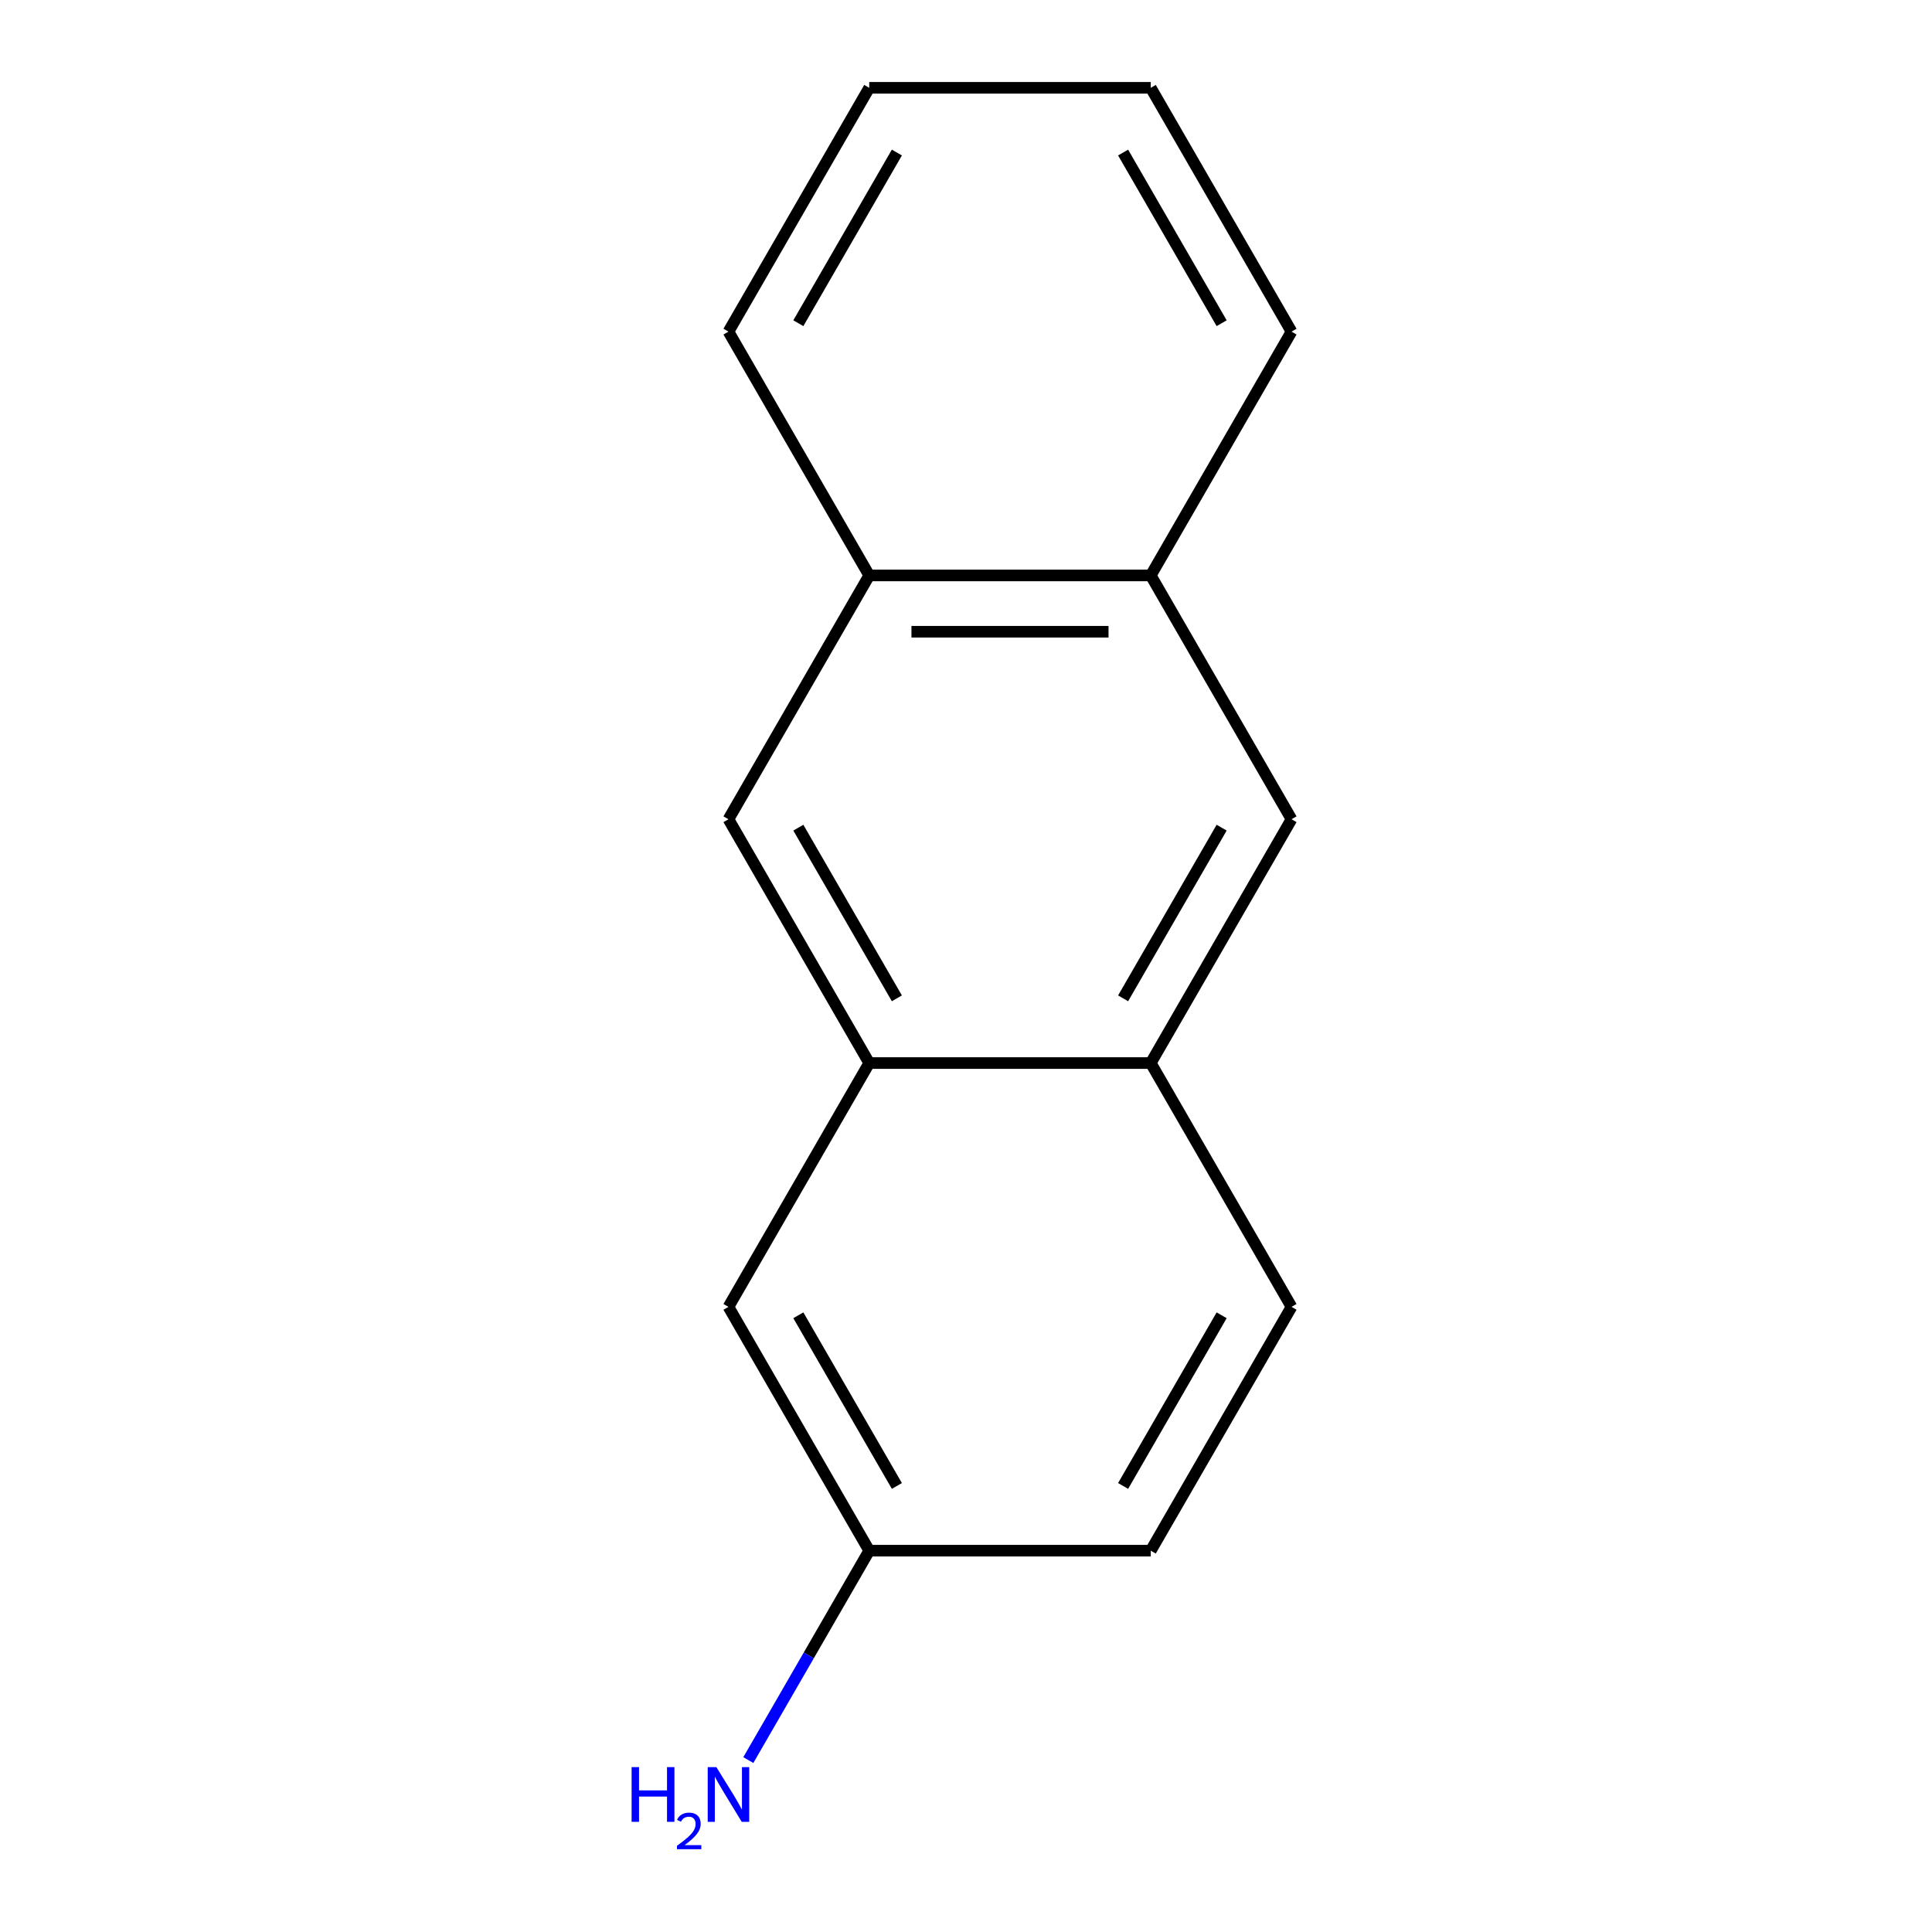 <?xml version='1.0' encoding='iso-8859-1'?>
<svg version='1.1' baseProfile='full'
              xmlns='http://www.w3.org/2000/svg'
                      xmlns:rdkit='http://www.rdkit.org/xml'
                      xmlns:xlink='http://www.w3.org/1999/xlink'
                  xml:space='preserve'
width='1000px' height='1000px' viewBox='0 0 1000 1000'>
<!-- END OF HEADER -->
<rect style='opacity:1.0;fill:#FFFFFF;stroke:none' width='1000' height='1000' x='0' y='0'> </rect>
<path class='bond-0' d='M 449.911,550.235 L 595.629,550.235' style='fill:none;fill-rule:evenodd;stroke:#000000;stroke-width:6px;stroke-linecap:butt;stroke-linejoin:miter;stroke-opacity:1' />
<path class='bond-1' d='M 449.911,550.235 L 377.052,424.04' style='fill:none;fill-rule:evenodd;stroke:#000000;stroke-width:6px;stroke-linecap:butt;stroke-linejoin:miter;stroke-opacity:1' />
<path class='bond-1' d='M 464.221,516.734 L 413.22,428.397' style='fill:none;fill-rule:evenodd;stroke:#000000;stroke-width:6px;stroke-linecap:butt;stroke-linejoin:miter;stroke-opacity:1' />
<path class='bond-5' d='M 449.911,550.235 L 377.052,676.43' style='fill:none;fill-rule:evenodd;stroke:#000000;stroke-width:6px;stroke-linecap:butt;stroke-linejoin:miter;stroke-opacity:1' />
<path class='bond-2' d='M 595.629,550.235 L 668.487,424.04' style='fill:none;fill-rule:evenodd;stroke:#000000;stroke-width:6px;stroke-linecap:butt;stroke-linejoin:miter;stroke-opacity:1' />
<path class='bond-2' d='M 581.318,516.734 L 632.32,428.397' style='fill:none;fill-rule:evenodd;stroke:#000000;stroke-width:6px;stroke-linecap:butt;stroke-linejoin:miter;stroke-opacity:1' />
<path class='bond-6' d='M 595.629,550.235 L 668.487,676.43' style='fill:none;fill-rule:evenodd;stroke:#000000;stroke-width:6px;stroke-linecap:butt;stroke-linejoin:miter;stroke-opacity:1' />
<path class='bond-3' d='M 377.052,424.04 L 449.911,297.845' style='fill:none;fill-rule:evenodd;stroke:#000000;stroke-width:6px;stroke-linecap:butt;stroke-linejoin:miter;stroke-opacity:1' />
<path class='bond-15' d='M 668.487,424.04 L 595.629,297.845' style='fill:none;fill-rule:evenodd;stroke:#000000;stroke-width:6px;stroke-linecap:butt;stroke-linejoin:miter;stroke-opacity:1' />
<path class='bond-4' d='M 449.911,297.845 L 595.629,297.845' style='fill:none;fill-rule:evenodd;stroke:#000000;stroke-width:6px;stroke-linecap:butt;stroke-linejoin:miter;stroke-opacity:1' />
<path class='bond-4' d='M 471.769,326.988 L 573.771,326.988' style='fill:none;fill-rule:evenodd;stroke:#000000;stroke-width:6px;stroke-linecap:butt;stroke-linejoin:miter;stroke-opacity:1' />
<path class='bond-11' d='M 449.911,297.845 L 377.052,171.65' style='fill:none;fill-rule:evenodd;stroke:#000000;stroke-width:6px;stroke-linecap:butt;stroke-linejoin:miter;stroke-opacity:1' />
<path class='bond-10' d='M 595.629,297.845 L 668.487,171.65' style='fill:none;fill-rule:evenodd;stroke:#000000;stroke-width:6px;stroke-linecap:butt;stroke-linejoin:miter;stroke-opacity:1' />
<path class='bond-7' d='M 377.052,676.43 L 449.911,802.625' style='fill:none;fill-rule:evenodd;stroke:#000000;stroke-width:6px;stroke-linecap:butt;stroke-linejoin:miter;stroke-opacity:1' />
<path class='bond-7' d='M 413.22,680.787 L 464.221,769.124' style='fill:none;fill-rule:evenodd;stroke:#000000;stroke-width:6px;stroke-linecap:butt;stroke-linejoin:miter;stroke-opacity:1' />
<path class='bond-14' d='M 668.487,676.43 L 595.629,802.625' style='fill:none;fill-rule:evenodd;stroke:#000000;stroke-width:6px;stroke-linecap:butt;stroke-linejoin:miter;stroke-opacity:1' />
<path class='bond-14' d='M 632.32,680.787 L 581.318,769.124' style='fill:none;fill-rule:evenodd;stroke:#000000;stroke-width:6px;stroke-linecap:butt;stroke-linejoin:miter;stroke-opacity:1' />
<path class='bond-8' d='M 449.911,802.625 L 418.621,856.821' style='fill:none;fill-rule:evenodd;stroke:#000000;stroke-width:6px;stroke-linecap:butt;stroke-linejoin:miter;stroke-opacity:1' />
<path class='bond-8' d='M 418.621,856.821 L 387.331,911.017' style='fill:none;fill-rule:evenodd;stroke:#0000FF;stroke-width:6px;stroke-linecap:butt;stroke-linejoin:miter;stroke-opacity:1' />
<path class='bond-9' d='M 449.911,802.625 L 595.629,802.625' style='fill:none;fill-rule:evenodd;stroke:#000000;stroke-width:6px;stroke-linecap:butt;stroke-linejoin:miter;stroke-opacity:1' />
<path class='bond-16' d='M 668.487,171.65 L 595.629,45.455' style='fill:none;fill-rule:evenodd;stroke:#000000;stroke-width:6px;stroke-linecap:butt;stroke-linejoin:miter;stroke-opacity:1' />
<path class='bond-16' d='M 632.32,167.292 L 581.318,78.956' style='fill:none;fill-rule:evenodd;stroke:#000000;stroke-width:6px;stroke-linecap:butt;stroke-linejoin:miter;stroke-opacity:1' />
<path class='bond-12' d='M 377.052,171.65 L 449.911,45.455' style='fill:none;fill-rule:evenodd;stroke:#000000;stroke-width:6px;stroke-linecap:butt;stroke-linejoin:miter;stroke-opacity:1' />
<path class='bond-12' d='M 413.22,167.292 L 464.221,78.956' style='fill:none;fill-rule:evenodd;stroke:#000000;stroke-width:6px;stroke-linecap:butt;stroke-linejoin:miter;stroke-opacity:1' />
<path class='bond-13' d='M 449.911,45.455 L 595.629,45.455' style='fill:none;fill-rule:evenodd;stroke:#000000;stroke-width:6px;stroke-linecap:butt;stroke-linejoin:miter;stroke-opacity:1' />
<path  class='atom-9' d='M 326.92 914.66
L 330.76 914.66
L 330.76 926.7
L 345.24 926.7
L 345.24 914.66
L 349.08 914.66
L 349.08 942.98
L 345.24 942.98
L 345.24 929.9
L 330.76 929.9
L 330.76 942.98
L 326.92 942.98
L 326.92 914.66
' fill='#0000FF'/>
<path  class='atom-9' d='M 350.452 941.986
Q 351.139 940.218, 352.776 939.241
Q 354.412 938.238, 356.683 938.238
Q 359.508 938.238, 361.092 939.769
Q 362.676 941.3, 362.676 944.019
Q 362.676 946.791, 360.616 949.378
Q 358.584 951.966, 354.36 955.028
L 362.992 955.028
L 362.992 957.14
L 350.4 957.14
L 350.4 955.371
Q 353.884 952.89, 355.944 951.042
Q 358.029 949.194, 359.032 947.53
Q 360.036 945.867, 360.036 944.151
Q 360.036 942.356, 359.138 941.353
Q 358.24 940.35, 356.683 940.35
Q 355.178 940.35, 354.175 940.957
Q 353.172 941.564, 352.459 942.91
L 350.452 941.986
' fill='#0000FF'/>
<path  class='atom-9' d='M 370.792 914.66
L 380.072 929.66
Q 380.992 931.14, 382.472 933.82
Q 383.952 936.5, 384.032 936.66
L 384.032 914.66
L 387.792 914.66
L 387.792 942.98
L 383.912 942.98
L 373.952 926.58
Q 372.792 924.66, 371.552 922.46
Q 370.352 920.26, 369.992 919.58
L 369.992 942.98
L 366.312 942.98
L 366.312 914.66
L 370.792 914.66
' fill='#0000FF'/>
</svg>
